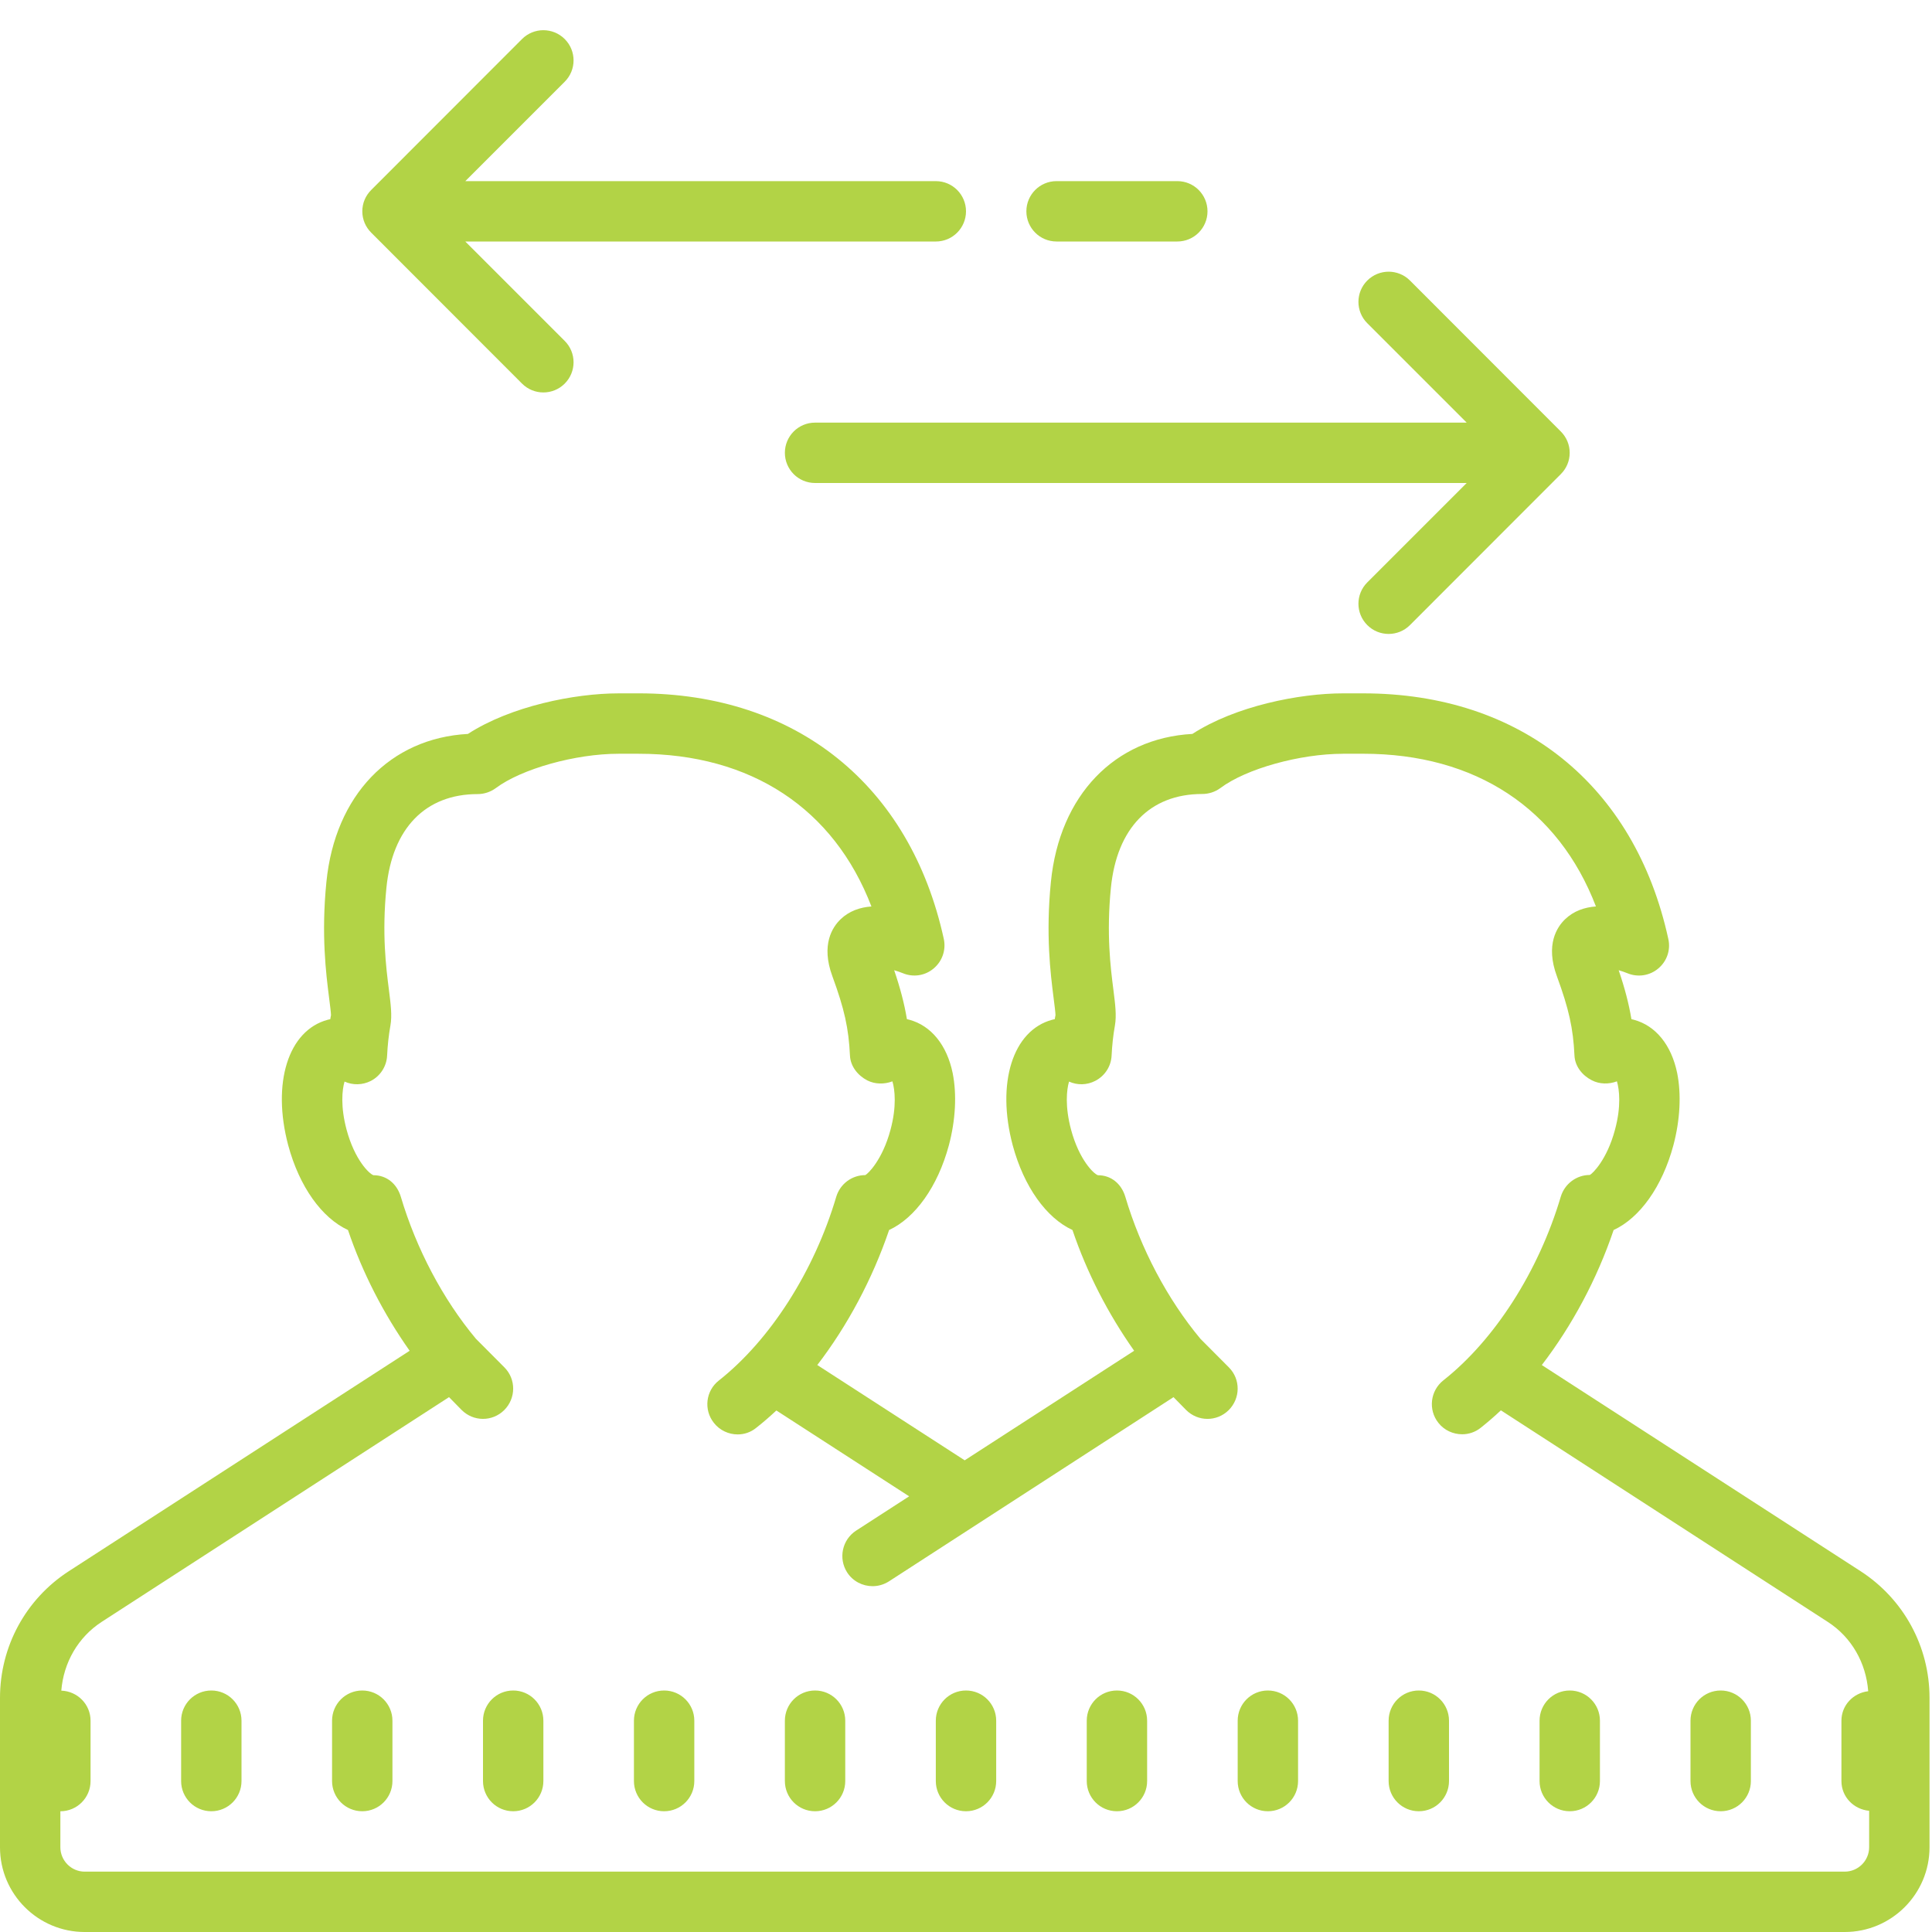 <?xml version="1.0"?>
<svg xmlns="http://www.w3.org/2000/svg" xmlns:xlink="http://www.w3.org/1999/xlink" version="1.1" viewBox="0 0 192 192" width="512px" height="512px"><g fill="none" fill-rule="nonzero" stroke="none" stroke-width="1" stroke-linecap="butt" stroke-linejoin="miter" stroke-miterlimit="10" stroke-dasharray="" stroke-dashoffset="0" font-family="none" font-weight="none" font-size="none" text-anchor="none" style="mix-blend-mode: normal"><path d="M0,192v-192h192v192z" fill="none"/><g fill="#b2d346"><g id="surface1"><path d="M54,3c-0.762,0 -1.535,0.293 -2.121,0.879l-14.988,15c-0.281,0.281 -0.504,0.609 -0.656,0.973c-0.305,0.727 -0.305,1.57 0,2.297c0.152,0.363 0.375,0.691 0.656,0.973l14.988,15c0.586,0.586 1.348,0.879 2.121,0.879c0.773,0 1.535,-0.293 2.121,-0.879c1.172,-1.172 1.172,-3.07 0,-4.242l-9.879,-9.879h46.758c1.664,0 3,-1.348 3,-3c0,-1.652 -1.336,-3 -3,-3h-46.758l9.879,-9.879c1.172,-1.172 1.172,-3.07 0,-4.242c-0.586,-0.586 -1.359,-0.879 -2.121,-0.879zM105,18c-1.664,0 -3,1.348 -3,3c0,1.652 1.336,3 3,3h12c1.664,0 3,-1.348 3,-3c0,-1.652 -1.336,-3 -3,-3zM138,27c-0.762,0 -1.535,0.293 -2.121,0.879c-1.172,1.172 -1.172,3.07 0,4.242l9.879,9.879h-64.758c-1.664,0 -3,1.348 -3,3c0,1.652 1.336,3 3,3h64.758l-9.879,9.879c-1.172,1.172 -1.172,3.07 0,4.242c0.586,0.586 1.348,0.879 2.121,0.879c0.773,0 1.535,-0.293 2.121,-0.879l14.988,-15c0.281,-0.281 0.504,-0.609 0.656,-0.973c0.305,-0.727 0.305,-1.57 0,-2.297c-0.152,-0.363 -0.375,-0.691 -0.656,-0.973l-14.988,-15c-0.586,-0.586 -1.359,-0.879 -2.121,-0.879zM61.465,68.906c-4.348,0 -10.699,1.266 -14.965,4.031c-7.734,0.422 -13.207,6.105 -14.062,14.707c-0.527,5.238 -0.035,9.129 0.258,11.449c0.094,0.703 0.199,1.594 0.199,1.793c-0.035,0.141 -0.047,0.258 -0.07,0.398c-0.082,0.023 -0.176,0.047 -0.258,0.059c-3.926,1.055 -5.566,6.293 -3.926,12.469c1.113,4.137 3.352,7.23 5.941,8.426c1.43,4.23 3.539,8.332 6.129,12l-33.867,21.902c-4.289,2.777 -6.844,7.488 -6.844,12.598v14.848c0,4.641 3.773,8.414 8.414,8.414h174.914c4.641,0 8.426,-3.773 8.426,-8.426v-14.836c0,-5.109 -2.566,-9.82 -6.855,-12.598l-31.676,-20.484c2.988,-3.891 5.484,-8.531 7.137,-13.418c2.59,-1.195 4.828,-4.289 5.941,-8.426c0.668,-2.52 0.797,-5.062 0.375,-7.172c-0.574,-2.789 -2.133,-4.711 -4.301,-5.297c-0.07,-0.012 -0.164,-0.035 -0.246,-0.059c-0.258,-1.547 -0.656,-3.07 -1.266,-4.863c0.293,0.082 0.586,0.188 0.855,0.293c1.031,0.434 2.227,0.258 3.082,-0.469c0.855,-0.715 1.242,-1.84 0.996,-2.93c-3.328,-15.293 -14.672,-24.41 -30.328,-24.41h-2.004c-4.348,0 -10.699,1.266 -14.965,4.031c-7.734,0.422 -13.207,6.105 -14.062,14.707c-0.527,5.238 -0.035,9.129 0.258,11.449c0.094,0.703 0.199,1.594 0.199,1.793c-0.035,0.141 -0.047,0.258 -0.07,0.398c-0.082,0.023 -0.176,0.047 -0.258,0.059c-3.926,1.055 -5.566,6.293 -3.926,12.469c1.113,4.137 3.352,7.23 5.941,8.426c1.43,4.23 3.539,8.332 6.129,12l-16.84,10.887l-14.648,-9.469c2.988,-3.891 5.473,-8.531 7.137,-13.418c2.578,-1.195 4.828,-4.289 5.941,-8.426c0.668,-2.52 0.797,-5.062 0.375,-7.172c-0.574,-2.789 -2.145,-4.711 -4.301,-5.297c-0.082,-0.012 -0.164,-0.035 -0.246,-0.059c-0.258,-1.547 -0.656,-3.07 -1.266,-4.863c0.293,0.082 0.586,0.188 0.855,0.293c1.031,0.434 2.215,0.258 3.07,-0.469c0.855,-0.715 1.242,-1.84 1.008,-2.93c-3.34,-15.293 -14.672,-24.41 -30.328,-24.41zM133.465,74.906h2.004c11.191,0 19.406,5.461 23.133,15.176c-1.125,0.082 -2.203,0.445 -3.059,1.266c-0.809,0.773 -1.98,2.531 -0.82,5.672c1.195,3.258 1.617,5.168 1.746,7.875c0.047,1.066 0.773,1.98 1.723,2.461c0.762,0.398 1.699,0.41 2.496,0.105c0.246,0.82 0.434,2.496 -0.188,4.793c-0.797,3.012 -2.25,4.395 -2.508,4.512c-1.324,0 -2.496,0.879 -2.883,2.156c-2.191,7.395 -6.562,14.227 -11.672,18.258c-1.301,1.031 -1.523,2.918 -0.492,4.219c0.586,0.75 1.477,1.137 2.367,1.137c0.645,0 1.301,-0.211 1.84,-0.645c0.68,-0.539 1.348,-1.113 2.004,-1.734l32.484,21.023c2.379,1.535 3.809,4.09 4.02,6.891c-1.488,0.176 -2.66,1.395 -2.66,2.93v6c0,1.57 1.219,2.812 2.754,2.953v3.621c0,1.336 -1.09,2.426 -2.426,2.426h-174.914c-1.324,0 -2.414,-1.09 -2.414,-2.426v-3.574c1.664,0 3,-1.348 3,-3v-6c0,-1.629 -1.301,-2.93 -2.906,-2.988c0.223,-2.777 1.652,-5.297 4.008,-6.832l34.523,-22.336l1.242,1.266c1.172,1.184 3.059,1.195 4.242,0.023c1.172,-1.172 1.195,-3.059 0.023,-4.242l-2.836,-2.848c-3.281,-3.926 -5.93,-8.953 -7.465,-14.121c-0.387,-1.277 -1.395,-2.133 -2.719,-2.133c-0.422,-0.141 -1.863,-1.523 -2.672,-4.535c-0.609,-2.285 -0.445,-3.949 -0.199,-4.77c0.832,0.375 1.781,0.352 2.602,-0.059c0.961,-0.492 1.582,-1.465 1.629,-2.531c0.047,-0.996 0.152,-1.992 0.328,-2.977c0.176,-1.008 0.035,-2.086 -0.152,-3.574c-0.281,-2.215 -0.703,-5.543 -0.246,-10.113c0.586,-5.918 3.879,-9.316 9.07,-9.316c0.645,0 1.277,-0.211 1.805,-0.598c2.555,-1.91 7.91,-3.41 12.188,-3.41h2.004c11.191,0 19.406,5.461 23.133,15.176c-1.125,0.082 -2.203,0.445 -3.059,1.266c-0.809,0.773 -1.98,2.531 -0.82,5.672c1.195,3.258 1.617,5.168 1.746,7.875c0.047,1.066 0.773,1.98 1.723,2.473c0.762,0.387 1.688,0.398 2.496,0.094c0.246,0.82 0.434,2.496 -0.188,4.805c-0.797,3 -2.25,4.395 -2.508,4.512c-1.324,0 -2.496,0.867 -2.883,2.145c-2.191,7.406 -6.562,14.238 -11.672,18.27c-1.301,1.02 -1.523,2.906 -0.492,4.207c0.586,0.75 1.477,1.148 2.367,1.148c0.645,0 1.301,-0.211 1.84,-0.656c0.68,-0.527 1.348,-1.113 2.004,-1.723l13.195,8.531l-5.273,3.41c-1.383,0.902 -1.781,2.754 -0.891,4.148c0.574,0.891 1.547,1.371 2.531,1.371c0.551,0 1.113,-0.152 1.629,-0.48l28.277,-18.305l1.242,1.266c1.172,1.184 3.059,1.195 4.242,0.023c1.172,-1.172 1.195,-3.059 0.023,-4.242l-2.836,-2.848c-3.281,-3.938 -5.93,-8.953 -7.465,-14.121c-0.387,-1.277 -1.395,-2.133 -2.719,-2.133c-0.422,-0.141 -1.863,-1.523 -2.672,-4.535c-0.609,-2.285 -0.445,-3.949 -0.199,-4.77c0.832,0.375 1.781,0.352 2.602,-0.07c0.961,-0.492 1.582,-1.453 1.629,-2.52c0.047,-0.996 0.152,-1.992 0.328,-2.977c0.176,-1.008 0.035,-2.086 -0.152,-3.574c-0.281,-2.215 -0.703,-5.543 -0.246,-10.113c0.586,-5.93 3.879,-9.328 9.07,-9.328c0.645,0 1.277,-0.199 1.805,-0.586c2.555,-1.922 7.91,-3.41 12.188,-3.41zM21,168c-1.664,0 -3,1.348 -3,3v6c0,1.652 1.336,3 3,3c1.664,0 3,-1.348 3,-3v-6c0,-1.652 -1.336,-3 -3,-3zM36,168c-1.664,0 -3,1.348 -3,3v6c0,1.652 1.336,3 3,3c1.664,0 3,-1.348 3,-3v-6c0,-1.652 -1.336,-3 -3,-3zM51,168c-1.664,0 -3,1.348 -3,3v6c0,1.652 1.336,3 3,3c1.664,0 3,-1.348 3,-3v-6c0,-1.652 -1.336,-3 -3,-3zM66,168c-1.664,0 -3,1.348 -3,3v6c0,1.652 1.336,3 3,3c1.664,0 3,-1.348 3,-3v-6c0,-1.652 -1.336,-3 -3,-3zM81,168c-1.664,0 -3,1.348 -3,3v6c0,1.652 1.336,3 3,3c1.664,0 3,-1.348 3,-3v-6c0,-1.652 -1.336,-3 -3,-3zM96,168c-1.664,0 -3,1.348 -3,3v6c0,1.652 1.336,3 3,3c1.664,0 3,-1.348 3,-3v-6c0,-1.652 -1.336,-3 -3,-3zM111,168c-1.664,0 -3,1.348 -3,3v6c0,1.652 1.336,3 3,3c1.664,0 3,-1.348 3,-3v-6c0,-1.652 -1.336,-3 -3,-3zM126,168c-1.664,0 -3,1.348 -3,3v6c0,1.652 1.336,3 3,3c1.664,0 3,-1.348 3,-3v-6c0,-1.652 -1.336,-3 -3,-3zM141,168c-1.664,0 -3,1.348 -3,3v6c0,1.652 1.336,3 3,3c1.664,0 3,-1.348 3,-3v-6c0,-1.652 -1.336,-3 -3,-3zM156,168c-1.664,0 -3,1.348 -3,3v6c0,1.652 1.336,3 3,3c1.664,0 3,-1.348 3,-3v-6c0,-1.652 -1.336,-3 -3,-3zM171,168c-1.664,0 -3,1.348 -3,3v6c0,1.652 1.336,3 3,3c1.664,0 3,-1.348 3,-3v-6c0,-1.652 -1.336,-3 -3,-3z"/></g></g></g></svg>
